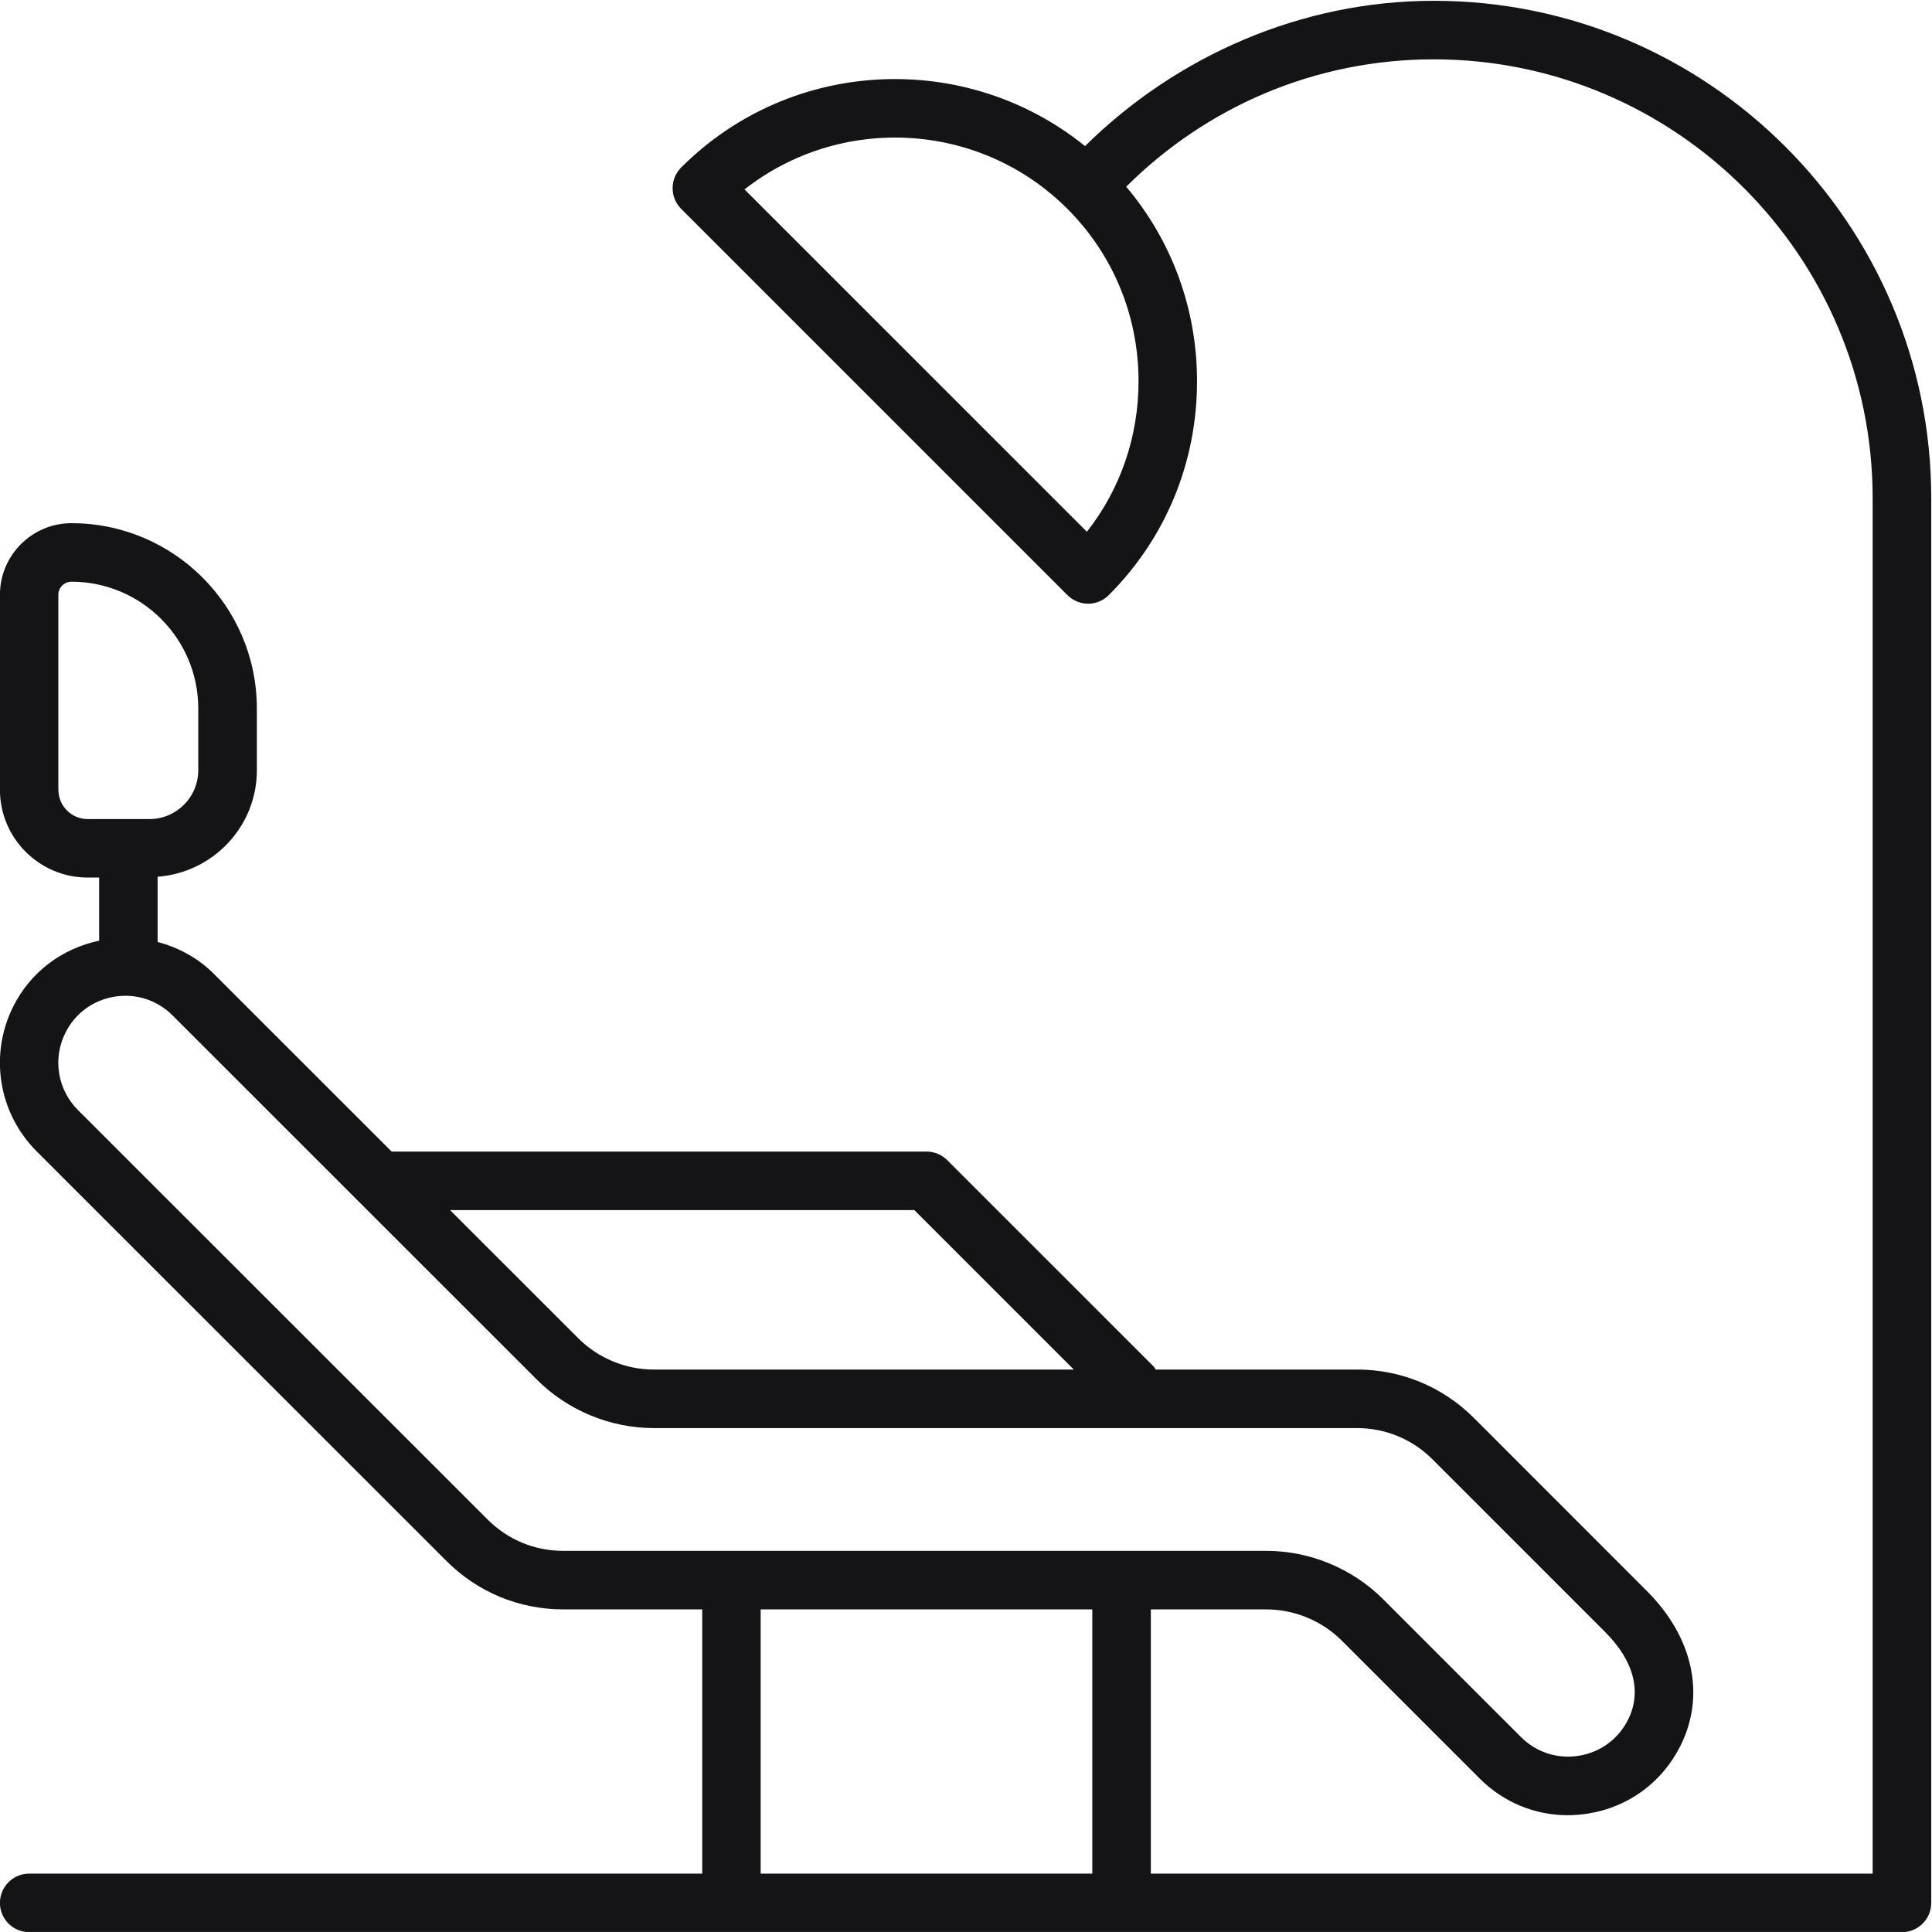 <?xml version="1.0" encoding="UTF-8"?>
<!-- Created with Inkscape (http://www.inkscape.org/) -->
<svg width="306.26" height="306.25" version="1.1" viewBox="0 0 306.26 306.25" xml:space="preserve" xmlns="http://www.w3.org/2000/svg" xmlns:cc="http://creativecommons.org/ns#" xmlns:dc="http://purl.org/dc/elements/1.1/" xmlns:rdf="http://www.w3.org/1999/02/22-rdf-syntax-ns#"><g transform="matrix(1.333 0 0 -1.333 -68.192 359.48)"><g transform="matrix(4.785 0 0 4.785 -193.59 -151.09)"><path d="m69.326 49.392h-4.182c-0.709 0-1.374 0.276-1.875 0.777l-10.184 10.179c-0.507 0.506-0.632 1.278-0.311 1.919 0.242 0.485 0.688 0.811 1.221 0.898 0.534 0.086 1.059-0.084 1.441-0.465l9.057-9.054c0.764-0.764 1.823-1.203 2.904-1.203h17.476c0.709 0 1.374-0.275 1.876-0.776l4.297-4.298c0.71-0.71 0.91-1.481 0.565-2.172-0.242-0.483-0.687-0.81-1.221-0.897-0.534-0.086-1.058 0.082-1.442 0.465l-3.424 3.424c-0.764 0.765-1.823 1.203-2.904 1.203h-3.597zm8.969-8.022h-8.242v6.567h8.242zm-25.696 26.936v4.847c0 0.179 0.146 0.325 0.325 0.325 1.738 0 3.152-1.414 3.152-3.151v-1.536c0-0.668-0.544-1.212-1.212-1.212h-1.537c-0.4 0-0.727 0.326-0.727 0.727zm21.274-10.446 3.962-3.962h-10.439c-0.698 0-1.382 0.283-1.875 0.777l-3.187 3.185zm5.571 20.599c0-1.378-0.452-2.682-1.283-3.74l-8.509 8.508c2.376 1.866 5.835 1.707 8.025-0.483 1.139-1.14 1.767-2.661 1.767-4.285zm7.336 9.456c-3.275 0-6.377-1.354-8.666-3.611-2.949 2.386-7.297 2.209-10.036-0.532-0.284-0.284-0.284-0.744 0-1.028l9.599-9.599c0.142-0.142 0.328-0.214 0.514-0.214 0.187 0 0.372 0.072 0.514 0.214 1.414 1.413 2.193 3.301 2.193 5.314 0 1.795-0.623 3.487-1.76 4.836 2.011 2 4.71 3.165 7.642 3.165 6.015 0 10.909-4.894 10.909-10.908v-34.182h-17.939v6.567h2.87c0.698 0 1.382-0.283 1.875-0.776l3.424-3.424c0.594-0.595 1.372-0.915 2.192-0.915 0.17 0 0.341 0.014 0.513 0.042 1.001 0.162 1.834 0.776 2.288 1.683 0.63 1.257 0.316 2.698-0.837 3.85l-4.297 4.299c-0.776 0.775-1.808 1.202-2.904 1.202h-5.004c-0.018 0.023-0.026 0.05-0.047 0.072l-5.133 5.132c-0.136 0.136-0.321 0.213-0.514 0.213h-13.294l-4.415 4.413c-0.397 0.398-0.882 0.659-1.401 0.796v1.621c1.375 0.105 2.466 1.244 2.466 2.646v1.536c0 2.539-2.066 4.605-4.606 4.605-0.981 0-1.779-0.797-1.779-1.779v-4.847c0-1.203 0.979-2.181 2.182-2.181h0.283v-1.569c-0.93-0.198-1.706-0.78-2.136-1.638v-0.001c-0.6-1.202-0.366-2.648 0.584-3.597l10.184-10.18c0.775-0.776 1.807-1.203 2.903-1.203h3.454v-6.567h-16.727c-0.402 0-0.727-0.326-0.727-0.728 0-0.401 0.326-0.726 0.727-0.726h46.544c0.402 0 0.727 0.325 0.727 0.726v34.91c0 6.816-5.546 12.363-12.363 12.363" fill="#141316"/></g></g></svg>
